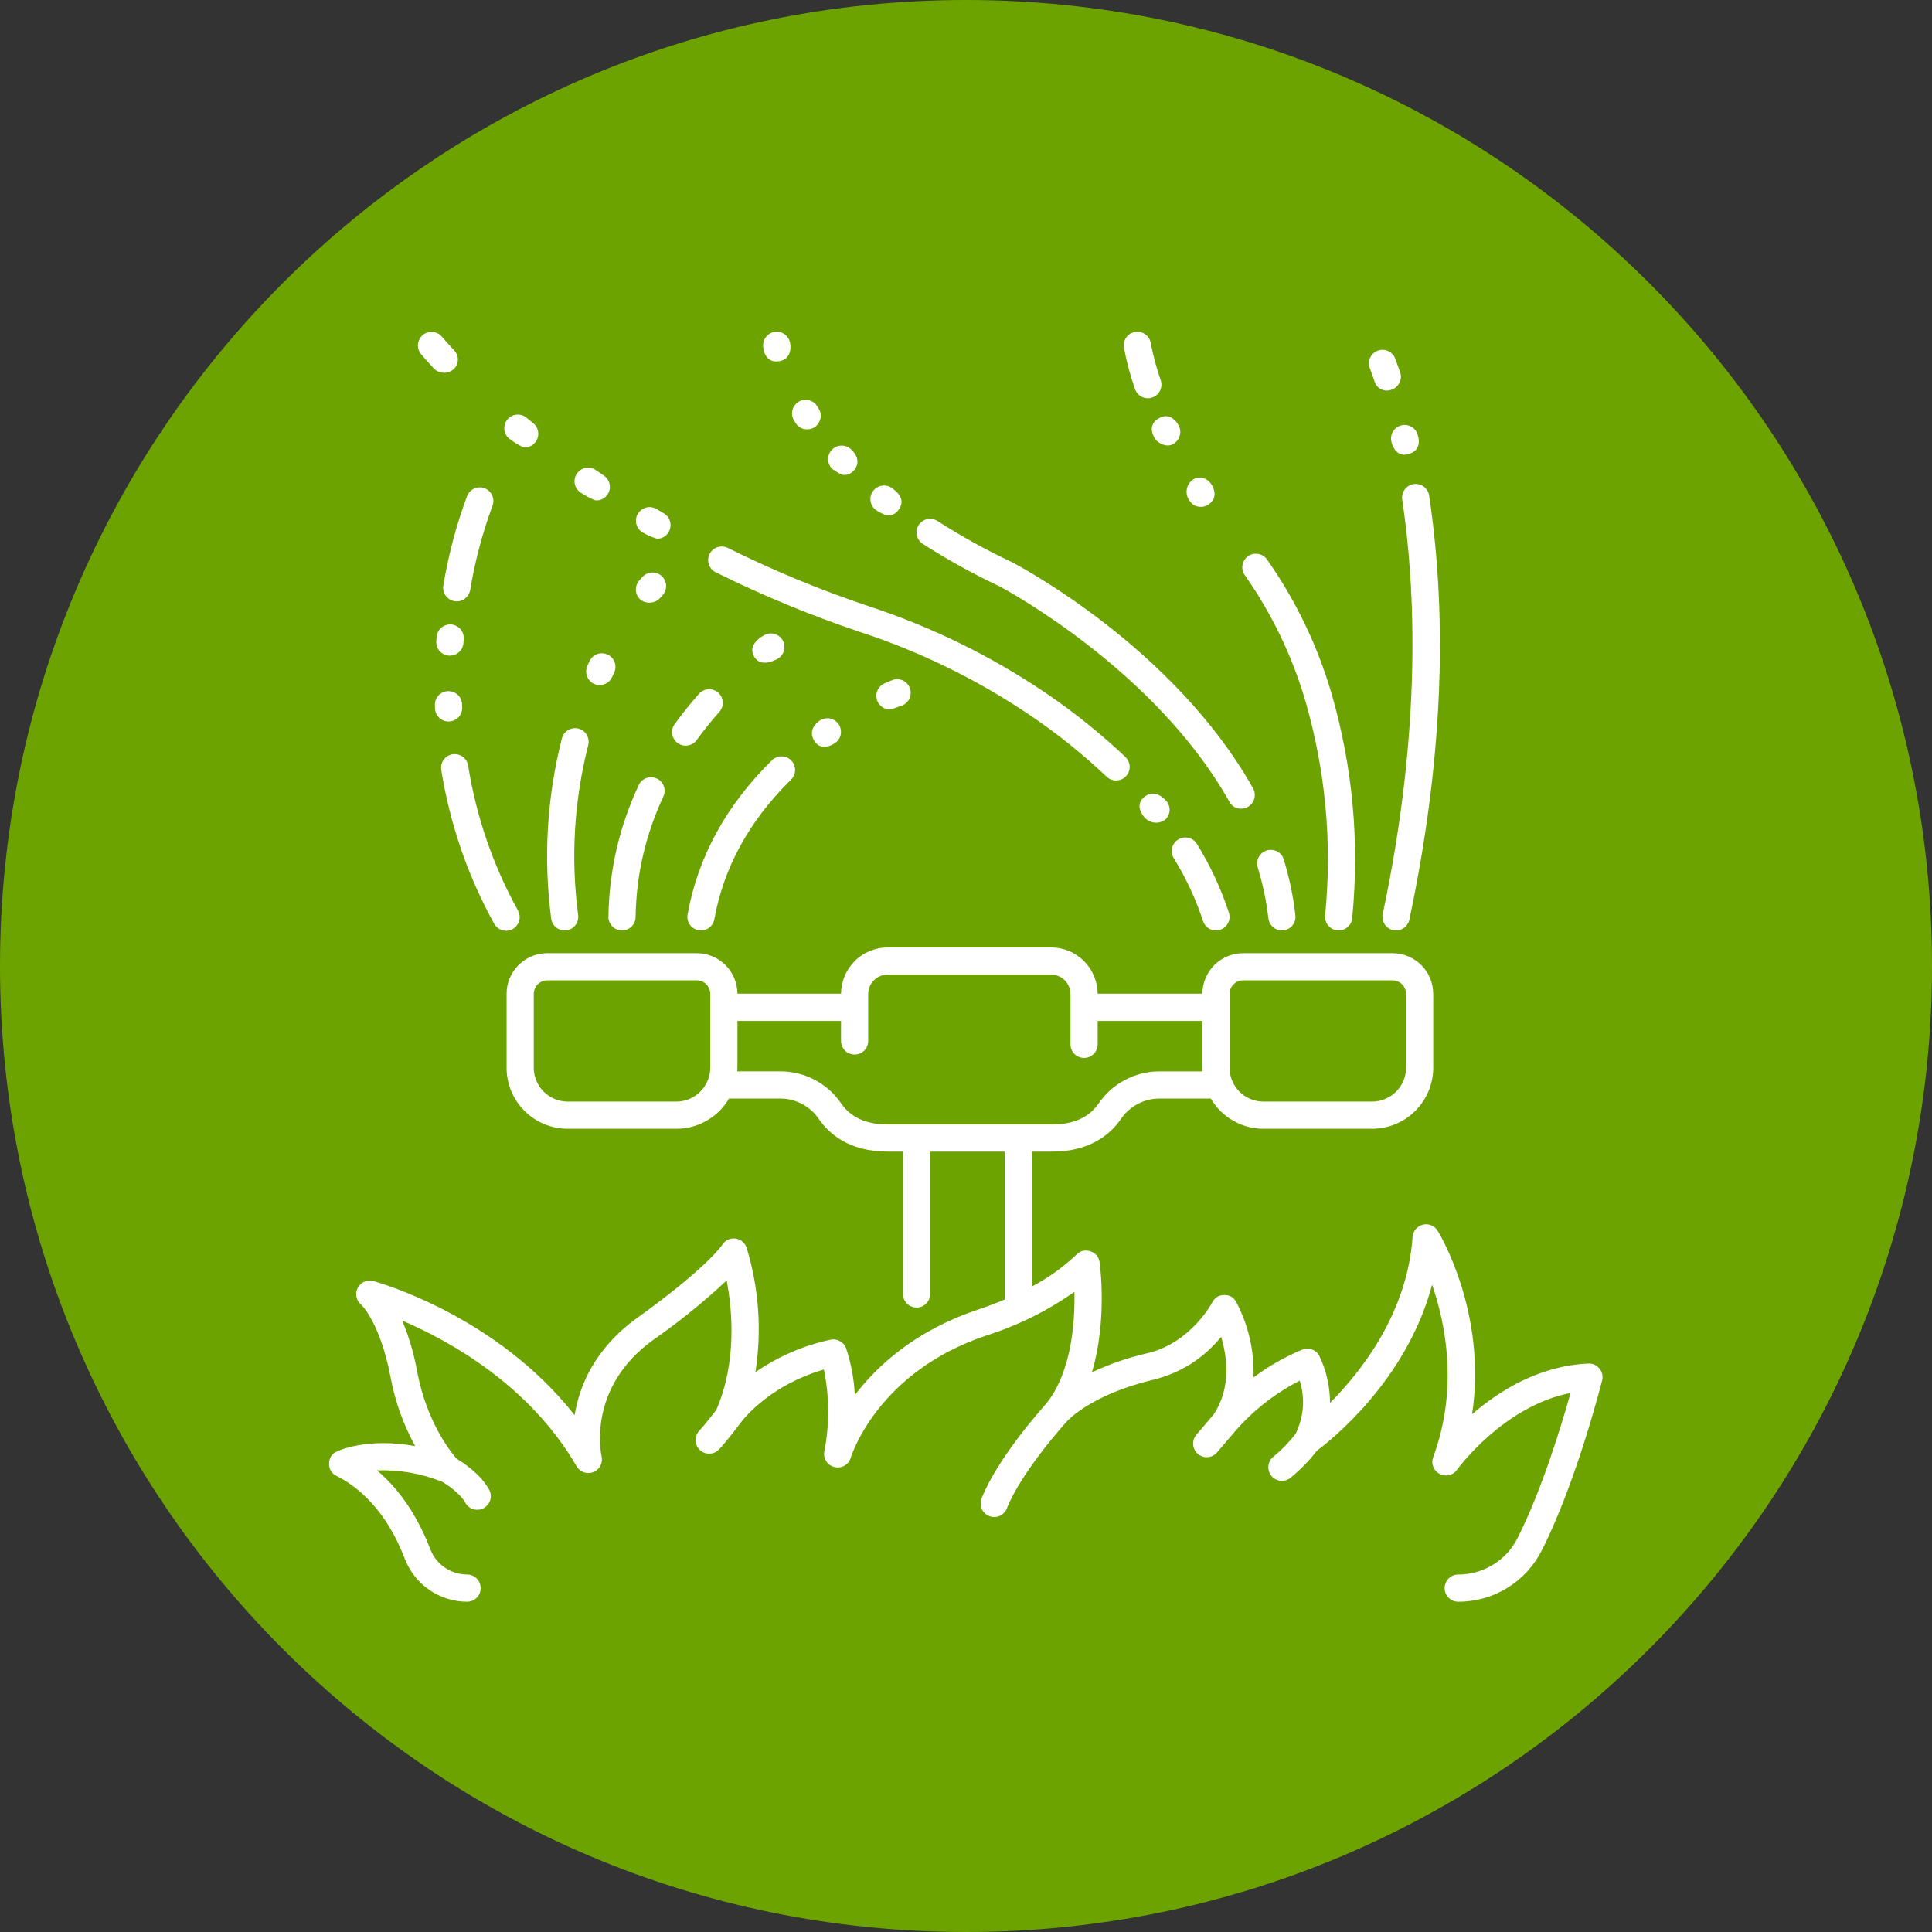 <?xml version="1.0" encoding="UTF-8"?> <svg xmlns="http://www.w3.org/2000/svg" xmlns:xlink="http://www.w3.org/1999/xlink" width="200" zoomAndPan="magnify" viewBox="0 0 150 150" height="200" preserveAspectRatio="xMidYMid meet" version="1.0"><rect x="0" y="0" width="150" height="150" fill="#333333" stroke="none"/><defs><clipPath id="cd13b81117"><path d="M 75 0 C 33.578 0 0 33.578 0 75 C 0 116.422 33.578 150 75 150 C 116.422 150 150 116.422 150 75 C 150 33.578 116.422 0 75 0 Z M 75 0 " clip-rule="nonzero"></path></clipPath><clipPath id="52b9fbc519"><path d="M 0 0 L 150 0 L 150 150 L 0 150 Z M 0 0 " clip-rule="nonzero"></path></clipPath><clipPath id="3510996eec"><path d="M 75 0 C 33.578 0 0 33.578 0 75 C 0 116.422 33.578 150 75 150 C 116.422 150 150 116.422 150 75 C 150 33.578 116.422 0 75 0 Z M 75 0 " clip-rule="nonzero"></path></clipPath><clipPath id="a7dfc409ba"><rect x="0" width="150" y="0" height="150"></rect></clipPath><clipPath id="8b3ddb4dfa"><path d="M 25.453 73 L 124.453 73 L 124.453 124.637 L 25.453 124.637 Z M 25.453 73 " clip-rule="nonzero"></path></clipPath><clipPath id="5a4b1d4ff1"><path d="M 32 25.637 L 36 25.637 L 36 29 L 32 29 Z M 32 25.637 " clip-rule="nonzero"></path></clipPath><clipPath id="c2b2c79110"><path d="M 59 25.637 L 62 25.637 L 62 29 L 59 29 Z M 59 25.637 " clip-rule="nonzero"></path></clipPath><clipPath id="c91d60411a"><path d="M 87 25.637 L 91 25.637 L 91 31 L 87 31 Z M 87 25.637 " clip-rule="nonzero"></path></clipPath></defs><g clip-path="url(#cd13b81117)"><g transform="matrix(1, 0, 0, 1, 0, -0)"><g clip-path="url(#a7dfc409ba)"><g clip-path="url(#52b9fbc519)"><g clip-path="url(#3510996eec)"><rect x="-33" width="216" fill="#6da300" height="216" y="-33" fill-opacity="1"></rect></g></g></g></g></g><g clip-path="url(#8b3ddb4dfa)"><path fill="#ffffff" d="M 123.316 105.867 C 119.496 106.031 116.379 107.992 114.293 109.801 C 115.469 101.996 111.809 95.859 111.625 95.562 C 111.504 95.367 111.34 95.223 111.129 95.137 C 110.914 95.047 110.699 95.031 110.473 95.086 C 110.25 95.141 110.066 95.254 109.918 95.43 C 109.77 95.605 109.688 95.809 109.672 96.039 C 109.262 101.926 105.723 106.453 103.262 108.918 C 103.258 107.645 102.984 106.43 102.434 105.277 C 102.309 105.035 102.117 104.867 101.863 104.773 C 101.605 104.684 101.352 104.688 101.102 104.789 C 99.75 105.352 98.492 106.07 97.32 106.945 C 97.387 104.875 96.941 102.922 95.98 101.086 C 95.777 100.715 95.465 100.535 95.043 100.547 C 94.621 100.555 94.312 100.746 94.121 101.117 C 94.105 101.148 92.457 104.277 89.078 105.066 C 87.59 105.406 86.156 105.898 84.773 106.551 C 85.98 102.543 85.406 98.246 85.375 98.008 C 85.312 97.578 85.078 97.297 84.672 97.156 C 84.262 97.016 83.906 97.094 83.594 97.395 C 82.551 98.379 81.395 99.211 80.125 99.883 L 80.125 89.41 L 81.609 89.41 C 81.625 89.41 81.641 89.406 81.652 89.406 C 81.668 89.406 81.68 89.41 81.695 89.41 C 84.656 89.41 86.223 88.043 87.016 86.895 C 87.348 86.402 87.773 86.016 88.297 85.73 C 88.816 85.449 89.375 85.301 89.969 85.293 L 94.008 85.293 C 94.434 86.016 95.012 86.59 95.738 87.008 C 96.469 87.426 97.254 87.637 98.094 87.637 L 106.535 87.637 C 106.848 87.637 107.156 87.605 107.461 87.543 C 107.766 87.484 108.062 87.395 108.348 87.273 C 108.637 87.156 108.91 87.008 109.168 86.836 C 109.426 86.664 109.664 86.465 109.887 86.246 C 110.105 86.027 110.301 85.789 110.477 85.527 C 110.648 85.27 110.793 84.996 110.914 84.711 C 111.031 84.422 111.121 84.125 111.184 83.82 C 111.246 83.516 111.273 83.207 111.277 82.898 L 111.277 77.168 C 111.273 76.75 111.195 76.344 111.035 75.957 C 110.875 75.57 110.645 75.227 110.348 74.93 C 110.051 74.633 109.707 74.406 109.32 74.242 C 108.934 74.082 108.531 74.004 108.109 74.004 L 96.52 74.004 C 96.098 74.004 95.695 74.082 95.312 74.242 C 94.926 74.402 94.582 74.629 94.285 74.922 C 93.988 75.219 93.762 75.559 93.598 75.945 C 93.438 76.328 93.355 76.73 93.352 77.148 L 85.223 77.148 C 85.219 76.672 85.121 76.215 84.938 75.773 C 84.754 75.336 84.492 74.949 84.152 74.613 C 83.816 74.273 83.426 74.016 82.984 73.832 C 82.543 73.652 82.086 73.559 81.609 73.559 L 68.91 73.559 C 68.434 73.559 67.977 73.652 67.535 73.832 C 67.094 74.016 66.703 74.273 66.367 74.613 C 66.027 74.949 65.766 75.336 65.582 75.773 C 65.395 76.215 65.301 76.672 65.297 77.148 L 57.254 77.148 C 57.25 76.73 57.168 76.328 57.008 75.945 C 56.844 75.559 56.617 75.219 56.32 74.922 C 56.023 74.629 55.684 74.402 55.297 74.242 C 54.91 74.082 54.508 74.004 54.09 74.004 L 42.496 74.004 C 42.078 74.004 41.672 74.082 41.285 74.242 C 40.898 74.406 40.555 74.633 40.258 74.93 C 39.961 75.227 39.734 75.57 39.57 75.957 C 39.41 76.344 39.332 76.75 39.332 77.168 L 39.332 82.898 C 39.332 83.207 39.359 83.516 39.422 83.82 C 39.484 84.125 39.574 84.422 39.691 84.711 C 39.812 84.996 39.957 85.27 40.129 85.531 C 40.305 85.789 40.5 86.027 40.719 86.246 C 40.941 86.469 41.18 86.664 41.438 86.836 C 41.695 87.012 41.969 87.156 42.258 87.273 C 42.543 87.395 42.84 87.484 43.145 87.547 C 43.453 87.605 43.758 87.637 44.07 87.637 L 52.512 87.637 C 53.355 87.637 54.137 87.426 54.867 87.008 C 55.598 86.59 56.172 86.02 56.598 85.293 L 60.637 85.293 C 61.23 85.301 61.789 85.449 62.309 85.734 C 62.832 86.016 63.258 86.406 63.59 86.898 C 64.383 88.043 65.949 89.41 68.91 89.41 L 70.109 89.41 L 70.109 100.465 C 70.109 100.605 70.133 100.738 70.188 100.867 C 70.242 100.996 70.316 101.113 70.418 101.211 C 70.516 101.309 70.629 101.387 70.758 101.438 C 70.887 101.492 71.023 101.52 71.164 101.52 C 71.305 101.52 71.438 101.492 71.566 101.438 C 71.695 101.387 71.809 101.309 71.91 101.211 C 72.008 101.113 72.086 100.996 72.137 100.867 C 72.191 100.738 72.219 100.605 72.219 100.465 L 72.219 89.41 L 78.016 89.41 L 78.016 100.891 C 77.344 101.176 76.637 101.441 75.895 101.691 C 71.094 103.301 68.133 106.004 66.367 108.316 C 66.309 107.066 66.082 105.852 65.684 104.668 C 65.59 104.422 65.426 104.238 65.195 104.117 C 64.965 103.992 64.723 103.957 64.469 104.016 C 62.363 104.473 60.426 105.312 58.652 106.535 C 59.152 103.266 58.926 100.047 57.969 96.879 C 57.902 96.684 57.793 96.52 57.633 96.391 C 57.473 96.258 57.289 96.184 57.086 96.16 C 56.879 96.137 56.688 96.168 56.504 96.258 C 56.32 96.352 56.176 96.484 56.07 96.66 C 56.059 96.676 54.906 98.418 49.48 102.316 C 46.16 104.703 44.98 107.613 44.613 109.875 C 38.539 102.141 29.426 99.582 28.996 99.465 C 28.758 99.398 28.523 99.414 28.293 99.512 C 28.066 99.609 27.891 99.77 27.773 99.988 C 27.66 100.207 27.625 100.438 27.672 100.68 C 27.719 100.922 27.84 101.121 28.027 101.281 C 28.043 101.293 29.512 102.66 30.324 106.926 C 30.676 108.809 31.309 110.59 32.23 112.273 C 28.5 111.59 26.258 112.641 26.145 112.695 C 25.75 112.887 25.555 113.199 25.551 113.637 C 25.547 114.074 25.738 114.391 26.129 114.59 C 29.043 116.059 30.621 118.902 31.43 121.027 C 31.621 121.516 31.875 121.965 32.199 122.375 C 32.523 122.789 32.902 123.141 33.332 123.438 C 33.766 123.734 34.23 123.961 34.73 124.117 C 35.23 124.277 35.742 124.355 36.266 124.355 C 36.406 124.355 36.539 124.328 36.672 124.277 C 36.801 124.223 36.914 124.145 37.012 124.047 C 37.109 123.949 37.188 123.836 37.242 123.707 C 37.293 123.574 37.32 123.441 37.32 123.301 C 37.32 123.16 37.293 123.027 37.242 122.898 C 37.188 122.77 37.109 122.652 37.012 122.555 C 36.914 122.457 36.801 122.379 36.672 122.328 C 36.539 122.273 36.406 122.246 36.266 122.246 C 35.633 122.242 35.055 122.062 34.531 121.703 C 34.008 121.34 33.633 120.867 33.406 120.273 C 32.68 118.375 31.414 115.973 29.27 114.156 C 31.016 114.102 32.703 114.398 34.324 115.039 C 34.75 115.289 35.746 115.965 36.121 116.66 C 36.188 116.785 36.273 116.891 36.383 116.98 C 36.492 117.07 36.613 117.133 36.746 117.172 C 36.879 117.215 37.016 117.227 37.156 117.211 C 37.297 117.199 37.426 117.16 37.551 117.094 C 37.672 117.027 37.777 116.938 37.867 116.828 C 37.957 116.723 38.02 116.598 38.062 116.465 C 38.102 116.332 38.113 116.195 38.098 116.055 C 38.086 115.914 38.047 115.785 37.977 115.66 C 37.324 114.445 35.938 113.543 35.445 113.25 C 35.035 112.781 33.145 110.457 32.398 106.531 C 32.152 105.156 31.766 103.824 31.23 102.531 C 34.836 104.074 41.086 107.504 44.766 113.84 C 44.898 114.066 45.086 114.223 45.332 114.309 C 45.578 114.395 45.824 114.387 46.066 114.293 C 46.309 114.195 46.492 114.035 46.613 113.801 C 46.734 113.57 46.766 113.328 46.707 113.074 C 46.66 112.859 45.574 107.727 50.715 104.031 C 52.727 102.629 54.629 101.09 56.418 99.414 C 56.855 101.707 57.227 105.746 55.613 109.465 C 55.391 109.758 54.754 110.582 54.285 111.09 C 54.191 111.195 54.117 111.312 54.07 111.441 C 54.023 111.574 54 111.711 54.008 111.848 C 54.012 111.988 54.043 112.121 54.102 112.25 C 54.16 112.375 54.242 112.488 54.344 112.582 C 54.445 112.676 54.562 112.75 54.695 112.797 C 54.828 112.844 54.961 112.867 55.102 112.859 C 55.242 112.855 55.375 112.824 55.504 112.766 C 55.629 112.707 55.738 112.625 55.836 112.523 C 56.48 111.824 57.344 110.68 57.379 110.629 C 57.387 110.621 57.391 110.613 57.395 110.602 C 57.402 110.594 57.41 110.59 57.414 110.578 C 57.438 110.551 59.418 107.664 63.965 106.328 C 64.402 108.445 64.414 110.566 64 112.688 C 63.949 112.961 64 113.219 64.152 113.453 C 64.305 113.688 64.516 113.836 64.789 113.902 C 65.062 113.969 65.32 113.934 65.562 113.797 C 65.805 113.656 65.969 113.453 66.047 113.188 C 66.133 112.914 68.203 106.496 76.566 103.695 C 79.027 102.914 81.309 101.781 83.418 100.297 C 83.469 102.637 83.207 106.508 81.23 108.98 C 80.84 109.414 77.449 113.203 76.207 116.34 C 76.156 116.469 76.133 116.605 76.137 116.746 C 76.137 116.883 76.168 117.02 76.223 117.148 C 76.277 117.277 76.355 117.387 76.457 117.484 C 76.559 117.582 76.672 117.656 76.801 117.707 C 76.934 117.762 77.066 117.785 77.207 117.781 C 77.348 117.781 77.48 117.75 77.609 117.695 C 77.738 117.641 77.852 117.562 77.949 117.461 C 78.047 117.359 78.121 117.246 78.172 117.113 C 79.316 114.219 82.789 110.406 82.824 110.371 C 82.828 110.363 82.828 110.359 82.832 110.355 C 82.836 110.352 82.84 110.348 82.844 110.348 C 82.859 110.324 84.723 108.258 89.562 107.121 C 91.676 106.59 93.426 105.48 94.809 103.793 C 95.281 105.367 95.605 107.777 94.211 109.84 L 92.887 111.395 C 92.793 111.504 92.727 111.621 92.684 111.754 C 92.641 111.887 92.625 112.023 92.637 112.164 C 92.648 112.305 92.688 112.438 92.75 112.562 C 92.812 112.684 92.898 112.793 93.004 112.883 C 93.113 112.973 93.23 113.043 93.363 113.086 C 93.496 113.129 93.633 113.145 93.773 113.133 C 93.914 113.121 94.047 113.082 94.168 113.02 C 94.293 112.957 94.402 112.871 94.492 112.766 L 95.863 111.16 L 95.859 111.156 C 95.867 111.148 95.875 111.141 95.883 111.133 C 97.309 109.496 98.984 108.184 100.914 107.195 C 101.34 108.609 101.23 109.98 100.598 111.312 C 100.094 111.969 99.52 112.559 98.883 113.082 C 98.77 113.168 98.68 113.273 98.613 113.395 C 98.543 113.516 98.5 113.645 98.48 113.785 C 98.465 113.922 98.473 114.059 98.512 114.195 C 98.547 114.328 98.609 114.453 98.691 114.562 C 98.777 114.672 98.883 114.766 99.004 114.832 C 99.125 114.902 99.254 114.945 99.395 114.965 C 99.531 114.98 99.668 114.973 99.805 114.938 C 99.938 114.898 100.062 114.84 100.172 114.754 C 100.949 114.125 101.641 113.418 102.246 112.629 C 103.262 111.879 109.211 107.207 111.188 99.746 C 112.246 102.809 113.234 107.797 111.273 113.137 C 111.18 113.387 111.184 113.633 111.277 113.879 C 111.371 114.125 111.535 114.309 111.77 114.434 C 112.004 114.555 112.25 114.586 112.508 114.527 C 112.762 114.465 112.969 114.328 113.121 114.113 C 113.16 114.059 116.715 109.168 121.938 108.148 C 121.242 110.629 119.703 115.699 117.828 119.402 C 117.613 119.828 117.348 120.219 117.023 120.574 C 116.699 120.926 116.336 121.227 115.926 121.48 C 115.52 121.73 115.086 121.922 114.625 122.051 C 114.164 122.184 113.695 122.246 113.215 122.246 C 113.074 122.246 112.941 122.273 112.812 122.328 C 112.684 122.379 112.57 122.457 112.469 122.555 C 112.371 122.652 112.293 122.77 112.242 122.898 C 112.188 123.027 112.16 123.16 112.16 123.301 C 112.16 123.441 112.188 123.574 112.242 123.707 C 112.293 123.836 112.371 123.949 112.469 124.047 C 112.57 124.145 112.684 124.223 112.812 124.277 C 112.941 124.328 113.074 124.355 113.215 124.355 C 113.891 124.359 114.551 124.266 115.199 124.086 C 115.848 123.902 116.461 123.633 117.031 123.281 C 117.605 122.926 118.121 122.5 118.578 122.004 C 119.031 121.508 119.41 120.957 119.711 120.355 C 122.379 115.086 124.305 107.496 124.387 107.18 C 124.426 107.016 124.43 106.855 124.395 106.691 C 124.355 106.527 124.285 106.383 124.18 106.254 C 124.074 106.125 123.945 106.027 123.793 105.957 C 123.645 105.891 123.484 105.859 123.316 105.867 Z M 95.465 77.168 C 95.465 77.027 95.488 76.895 95.543 76.766 C 95.598 76.637 95.672 76.52 95.773 76.422 C 95.871 76.324 95.984 76.246 96.113 76.191 C 96.242 76.141 96.379 76.113 96.52 76.113 L 108.109 76.113 C 108.25 76.113 108.387 76.141 108.516 76.191 C 108.645 76.246 108.758 76.324 108.859 76.422 C 108.957 76.52 109.031 76.637 109.086 76.766 C 109.141 76.895 109.168 77.027 109.168 77.168 L 109.168 82.898 C 109.168 83.246 109.098 83.582 108.965 83.902 C 108.832 84.227 108.641 84.508 108.395 84.754 C 108.148 85.004 107.863 85.191 107.543 85.324 C 107.223 85.461 106.887 85.527 106.535 85.527 L 98.094 85.527 C 97.746 85.527 97.41 85.461 97.09 85.328 C 96.766 85.191 96.48 85.004 96.234 84.758 C 95.988 84.512 95.797 84.227 95.664 83.902 C 95.531 83.582 95.465 83.246 95.465 82.898 Z M 55.145 82.898 C 55.145 83.246 55.078 83.582 54.941 83.902 C 54.809 84.227 54.617 84.508 54.371 84.754 C 54.125 85.004 53.844 85.191 53.52 85.324 C 53.199 85.461 52.863 85.527 52.516 85.527 L 44.07 85.527 C 43.723 85.527 43.387 85.461 43.066 85.324 C 42.742 85.191 42.461 85.004 42.211 84.754 C 41.965 84.508 41.777 84.227 41.641 83.902 C 41.508 83.582 41.441 83.246 41.441 82.898 L 41.441 77.168 C 41.441 77.027 41.469 76.895 41.523 76.766 C 41.574 76.637 41.652 76.52 41.75 76.422 C 41.848 76.324 41.965 76.246 42.094 76.191 C 42.223 76.141 42.355 76.113 42.496 76.113 L 54.09 76.113 C 54.227 76.113 54.363 76.141 54.492 76.191 C 54.621 76.246 54.734 76.324 54.836 76.422 C 54.934 76.52 55.008 76.637 55.062 76.766 C 55.117 76.895 55.145 77.027 55.145 77.168 Z M 68.91 87.301 C 67.27 87.301 66.062 86.758 65.324 85.695 C 64.797 84.918 64.121 84.305 63.293 83.859 C 62.465 83.418 61.578 83.191 60.641 83.18 L 57.238 83.18 C 57.246 83.086 57.254 82.992 57.254 82.895 L 57.254 79.262 L 65.297 79.262 L 65.297 80.82 C 65.297 80.961 65.324 81.094 65.379 81.223 C 65.43 81.352 65.508 81.465 65.605 81.566 C 65.707 81.664 65.82 81.742 65.949 81.793 C 66.078 81.848 66.211 81.875 66.352 81.875 C 66.492 81.875 66.625 81.848 66.758 81.793 C 66.887 81.742 67 81.664 67.098 81.566 C 67.199 81.465 67.273 81.352 67.328 81.223 C 67.383 81.094 67.406 80.961 67.406 80.82 L 67.406 77.172 C 67.406 76.973 67.445 76.781 67.523 76.598 C 67.598 76.414 67.707 76.25 67.848 76.109 C 67.988 75.969 68.152 75.863 68.336 75.785 C 68.52 75.707 68.711 75.672 68.91 75.672 L 81.609 75.672 C 81.809 75.672 82 75.707 82.184 75.785 C 82.367 75.863 82.531 75.969 82.672 76.109 C 82.812 76.25 82.922 76.414 82.996 76.598 C 83.074 76.781 83.109 76.973 83.113 77.172 L 83.113 81.082 C 83.113 81.223 83.137 81.355 83.191 81.484 C 83.246 81.617 83.32 81.73 83.422 81.828 C 83.52 81.926 83.633 82.004 83.762 82.059 C 83.891 82.109 84.027 82.137 84.168 82.137 C 84.305 82.137 84.441 82.109 84.57 82.059 C 84.699 82.004 84.812 81.926 84.914 81.828 C 85.012 81.73 85.09 81.617 85.141 81.484 C 85.195 81.355 85.223 81.223 85.223 81.082 L 85.223 79.262 L 93.352 79.262 L 93.352 82.898 C 93.352 82.992 93.359 83.086 93.367 83.184 L 89.969 83.184 C 89.027 83.191 88.145 83.418 87.316 83.863 C 86.488 84.309 85.809 84.918 85.281 85.695 C 84.543 86.762 83.336 87.301 81.695 87.301 C 81.68 87.301 81.664 87.305 81.652 87.305 C 81.641 87.305 81.621 87.301 81.609 87.301 Z M 68.91 87.301 " fill-opacity="1" fill-rule="nonzero"></path></g><path fill="#ffffff" d="M 92.922 65.512 C 92.848 65.395 92.754 65.297 92.641 65.215 C 92.527 65.137 92.402 65.082 92.27 65.051 C 92.133 65.016 91.996 65.012 91.859 65.035 C 91.723 65.059 91.594 65.105 91.477 65.176 C 91.359 65.25 91.258 65.344 91.176 65.453 C 91.094 65.566 91.039 65.691 91.004 65.824 C 90.973 65.961 90.965 66.094 90.984 66.234 C 91.004 66.371 91.051 66.5 91.121 66.617 C 92.078 68.156 92.836 69.789 93.402 71.508 C 93.445 71.641 93.512 71.762 93.605 71.867 C 93.695 71.977 93.805 72.059 93.926 72.125 C 94.051 72.188 94.184 72.227 94.324 72.238 C 94.465 72.246 94.598 72.23 94.734 72.188 C 94.867 72.145 94.984 72.078 95.094 71.988 C 95.199 71.898 95.285 71.789 95.348 71.664 C 95.41 71.539 95.449 71.406 95.461 71.27 C 95.473 71.129 95.453 70.992 95.41 70.859 C 94.793 68.977 93.965 67.195 92.922 65.512 Z M 92.922 65.512 " fill-opacity="1" fill-rule="nonzero"></path><path fill="#ffffff" d="M 88.891 61.836 C 87.93 62.562 88.922 63.535 88.922 63.535 C 89.125 63.727 89.363 63.84 89.641 63.867 C 89.918 63.895 90.172 63.836 90.41 63.684 C 90.52 63.598 90.609 63.492 90.68 63.371 C 90.746 63.246 90.789 63.117 90.805 62.977 C 90.816 62.836 90.805 62.695 90.762 62.562 C 90.719 62.43 90.652 62.309 90.559 62.199 C 90.559 62.199 89.758 61.18 88.891 61.836 Z M 88.891 61.836 " fill-opacity="1" fill-rule="nonzero"></path><path fill="#ffffff" d="M 85.922 60.305 C 86.023 60.402 86.141 60.477 86.27 60.527 C 86.402 60.578 86.535 60.602 86.676 60.598 C 86.816 60.594 86.949 60.562 87.078 60.508 C 87.207 60.449 87.32 60.371 87.414 60.27 C 87.512 60.168 87.586 60.055 87.637 59.922 C 87.688 59.793 87.711 59.656 87.707 59.516 C 87.703 59.379 87.672 59.242 87.617 59.117 C 87.562 58.988 87.48 58.875 87.383 58.777 C 85.469 56.969 83.426 55.324 81.25 53.844 C 76.957 50.938 72.352 48.676 67.426 47.059 C 63.68 45.805 60.043 44.297 56.504 42.539 C 56.379 42.477 56.246 42.441 56.109 42.434 C 55.969 42.422 55.832 42.441 55.699 42.484 C 55.566 42.527 55.449 42.598 55.344 42.688 C 55.238 42.781 55.152 42.891 55.09 43.016 C 55.027 43.141 54.992 43.273 54.984 43.41 C 54.973 43.551 54.992 43.688 55.035 43.82 C 55.078 43.953 55.148 44.07 55.238 44.176 C 55.332 44.281 55.441 44.367 55.566 44.43 C 59.188 46.23 62.918 47.773 66.754 49.059 C 71.492 50.613 75.926 52.789 80.055 55.586 C 82.137 57 84.094 58.574 85.922 60.305 Z M 85.922 60.305 " fill-opacity="1" fill-rule="nonzero"></path><path fill="#ffffff" d="M 51.918 41.301 C 51.988 41.18 52.031 41.051 52.051 40.91 C 52.07 40.773 52.062 40.637 52.027 40.5 C 51.992 40.363 51.93 40.242 51.848 40.129 C 51.762 40.02 51.66 39.926 51.539 39.855 C 51.348 39.746 51.16 39.633 50.973 39.52 C 50.852 39.449 50.723 39.402 50.582 39.383 C 50.445 39.363 50.309 39.371 50.172 39.406 C 50.035 39.441 49.914 39.5 49.801 39.582 C 49.688 39.664 49.598 39.77 49.523 39.887 C 49.453 40.008 49.406 40.137 49.387 40.277 C 49.367 40.414 49.375 40.551 49.406 40.688 C 49.441 40.824 49.5 40.945 49.586 41.059 C 49.668 41.172 49.77 41.262 49.891 41.336 C 50.242 41.543 50.613 41.707 51.004 41.824 C 51.41 41.824 51.715 41.648 51.918 41.301 Z M 51.918 41.301 " fill-opacity="1" fill-rule="nonzero"></path><path fill="#ffffff" d="M 45.074 38.242 C 45.281 38.387 46.09 38.855 46.293 38.855 C 46.527 38.855 46.734 38.789 46.922 38.648 C 47.109 38.512 47.238 38.332 47.305 38.109 C 47.371 37.891 47.367 37.668 47.289 37.449 C 47.215 37.23 47.078 37.059 46.887 36.926 C 46.68 36.785 46.473 36.645 46.273 36.508 C 46.156 36.426 46.031 36.367 45.895 36.336 C 45.754 36.305 45.617 36.305 45.477 36.328 C 45.34 36.352 45.211 36.402 45.09 36.477 C 44.973 36.555 44.871 36.652 44.793 36.766 C 44.711 36.883 44.656 37.012 44.629 37.148 C 44.598 37.285 44.598 37.426 44.625 37.562 C 44.648 37.703 44.703 37.832 44.781 37.949 C 44.859 38.066 44.957 38.164 45.074 38.242 Z M 45.074 38.242 " fill-opacity="1" fill-rule="nonzero"></path><path fill="#ffffff" d="M 41.555 34.344 C 41.645 34.234 41.707 34.113 41.746 33.98 C 41.789 33.844 41.801 33.707 41.785 33.57 C 41.773 33.43 41.73 33.301 41.664 33.176 C 41.598 33.051 41.512 32.945 41.402 32.859 C 41.227 32.715 41.051 32.57 40.879 32.43 C 40.773 32.34 40.652 32.277 40.516 32.234 C 40.383 32.195 40.246 32.18 40.109 32.191 C 39.969 32.207 39.836 32.246 39.715 32.312 C 39.59 32.379 39.484 32.465 39.395 32.57 C 39.305 32.68 39.238 32.801 39.199 32.934 C 39.156 33.07 39.145 33.203 39.156 33.344 C 39.168 33.484 39.211 33.617 39.273 33.738 C 39.34 33.863 39.426 33.969 39.535 34.059 C 39.711 34.203 40.5 34.734 40.734 34.734 C 41.07 34.734 41.344 34.605 41.555 34.344 Z M 41.555 34.344 " fill-opacity="1" fill-rule="nonzero"></path><g clip-path="url(#5a4b1d4ff1)"><path fill="#ffffff" d="M 34.312 26.145 C 34.223 26.039 34.117 25.953 33.992 25.887 C 33.871 25.824 33.738 25.785 33.602 25.77 C 33.461 25.758 33.328 25.773 33.195 25.812 C 33.062 25.852 32.941 25.918 32.832 26.008 C 32.727 26.094 32.641 26.199 32.574 26.324 C 32.508 26.445 32.469 26.574 32.453 26.715 C 32.441 26.852 32.453 26.988 32.492 27.121 C 32.531 27.254 32.594 27.375 32.684 27.484 C 32.695 27.5 33.039 27.918 33.711 28.633 C 33.918 28.828 34.164 28.93 34.445 28.941 C 34.73 28.949 34.98 28.863 35.203 28.684 C 35.309 28.59 35.391 28.48 35.449 28.352 C 35.512 28.227 35.543 28.09 35.547 27.949 C 35.555 27.809 35.531 27.672 35.477 27.539 C 35.426 27.41 35.352 27.293 35.25 27.191 C 34.637 26.535 34.32 26.152 34.312 26.145 Z M 34.312 26.145 " fill-opacity="1" fill-rule="nonzero"></path></g><path fill="#ffffff" d="M 98.352 66.027 C 98.219 66.07 98.098 66.133 97.988 66.223 C 97.883 66.312 97.793 66.418 97.727 66.543 C 97.664 66.664 97.621 66.797 97.609 66.938 C 97.594 67.074 97.609 67.211 97.648 67.348 C 98.047 68.641 98.324 69.957 98.477 71.305 C 98.508 71.57 98.625 71.793 98.824 71.969 C 99.023 72.148 99.258 72.238 99.523 72.238 C 99.566 72.238 99.605 72.234 99.645 72.23 C 99.785 72.215 99.914 72.172 100.039 72.105 C 100.16 72.039 100.266 71.949 100.352 71.84 C 100.438 71.73 100.5 71.609 100.539 71.473 C 100.578 71.34 100.59 71.203 100.574 71.062 C 100.406 69.59 100.105 68.145 99.668 66.727 C 99.629 66.594 99.562 66.473 99.477 66.367 C 99.387 66.258 99.281 66.172 99.156 66.105 C 99.031 66.039 98.902 66 98.762 65.988 C 98.621 65.973 98.484 65.988 98.352 66.027 Z M 98.352 66.027 " fill-opacity="1" fill-rule="nonzero"></path><path fill="#ffffff" d="M 96.367 62.785 C 96.461 62.785 96.551 62.77 96.641 62.746 C 96.727 62.723 96.812 62.688 96.891 62.645 C 96.973 62.598 97.043 62.543 97.109 62.477 C 97.176 62.414 97.23 62.34 97.277 62.262 C 97.324 62.18 97.359 62.098 97.383 62.008 C 97.41 61.922 97.422 61.828 97.422 61.738 C 97.422 61.645 97.414 61.555 97.391 61.465 C 97.367 61.375 97.332 61.293 97.289 61.211 C 91.168 50.297 79.117 43.934 78.605 43.668 C 78.598 43.66 78.586 43.656 78.574 43.652 C 76.574 42.707 74.645 41.641 72.785 40.449 C 72.668 40.375 72.543 40.324 72.402 40.297 C 72.266 40.273 72.129 40.273 71.992 40.305 C 71.855 40.332 71.73 40.387 71.613 40.469 C 71.5 40.547 71.402 40.645 71.328 40.762 C 71.25 40.879 71.199 41.008 71.176 41.145 C 71.148 41.285 71.152 41.422 71.18 41.559 C 71.211 41.695 71.266 41.82 71.344 41.938 C 71.426 42.051 71.523 42.148 71.641 42.223 C 73.57 43.461 75.574 44.566 77.648 45.547 C 78.133 45.805 89.734 52.059 95.445 62.242 C 95.648 62.605 95.957 62.785 96.367 62.785 Z M 96.367 62.785 " fill-opacity="1" fill-rule="nonzero"></path><path fill="#ffffff" d="M 68.91 40.023 C 69.25 40.027 69.527 39.895 69.734 39.625 C 70.328 38.855 69.789 38.293 69.297 37.926 C 69.07 37.746 68.812 37.672 68.523 37.703 C 68.238 37.734 68 37.859 67.812 38.082 C 67.727 38.191 67.66 38.312 67.621 38.445 C 67.582 38.578 67.57 38.715 67.582 38.855 C 67.598 38.996 67.637 39.125 67.703 39.25 C 67.773 39.371 67.859 39.477 67.969 39.566 C 68.254 39.777 68.566 39.93 68.91 40.023 Z M 68.91 40.023 " fill-opacity="1" fill-rule="nonzero"></path><path fill="#ffffff" d="M 65.512 36.875 C 65.801 36.879 66.047 36.781 66.25 36.574 C 67.051 35.734 66.113 34.918 66.113 34.918 C 66.016 34.82 65.902 34.742 65.773 34.684 C 65.645 34.629 65.512 34.598 65.371 34.598 C 65.23 34.594 65.098 34.617 64.965 34.668 C 64.836 34.719 64.719 34.793 64.621 34.891 C 64.52 34.988 64.441 35.098 64.383 35.227 C 64.328 35.355 64.297 35.488 64.297 35.629 C 64.293 35.77 64.316 35.906 64.367 36.035 C 64.418 36.164 64.492 36.281 64.59 36.383 C 64.59 36.383 65.238 36.875 65.512 36.875 Z M 65.512 36.875 " fill-opacity="1" fill-rule="nonzero"></path><path fill="#ffffff" d="M 62.664 33.332 C 63.082 33.332 63.391 33.148 63.59 32.781 C 63.789 32.414 63.773 32.055 63.547 31.703 L 63.434 31.523 C 63.355 31.406 63.262 31.309 63.148 31.23 C 63.031 31.152 62.906 31.098 62.773 31.066 C 62.637 31.039 62.5 31.035 62.363 31.059 C 62.227 31.086 62.098 31.133 61.98 31.207 C 61.863 31.281 61.766 31.375 61.688 31.488 C 61.605 31.605 61.551 31.727 61.52 31.863 C 61.488 32 61.484 32.137 61.508 32.273 C 61.531 32.41 61.578 32.535 61.652 32.656 L 61.777 32.852 C 61.984 33.172 62.281 33.332 62.664 33.332 Z M 62.664 33.332 " fill-opacity="1" fill-rule="nonzero"></path><g clip-path="url(#c2b2c79110)"><path fill="#ffffff" d="M 60.527 28.039 C 61.57 27.848 61.352 26.695 61.352 26.684 C 61.332 26.543 61.289 26.414 61.223 26.293 C 61.152 26.168 61.062 26.066 60.953 25.98 C 60.844 25.895 60.719 25.832 60.586 25.793 C 60.449 25.758 60.312 25.746 60.176 25.762 C 60.035 25.781 59.906 25.824 59.785 25.891 C 59.66 25.961 59.559 26.051 59.473 26.16 C 59.387 26.27 59.324 26.395 59.285 26.527 C 59.25 26.664 59.238 26.801 59.254 26.938 C 59.254 26.938 59.316 28.262 60.527 28.039 Z M 60.527 28.039 " fill-opacity="1" fill-rule="nonzero"></path></g><path fill="#ffffff" d="M 103.836 72.234 C 103.867 72.238 103.902 72.238 103.938 72.238 C 104.207 72.238 104.445 72.148 104.645 71.965 C 104.848 71.781 104.961 71.555 104.984 71.285 C 105.562 65.367 105.027 59.551 103.379 53.84 C 102.281 50.102 100.613 46.633 98.375 43.441 C 98.293 43.328 98.195 43.23 98.078 43.156 C 97.961 43.082 97.832 43.031 97.695 43.008 C 97.559 42.98 97.418 42.984 97.281 43.012 C 97.145 43.043 97.02 43.098 96.906 43.176 C 96.789 43.258 96.695 43.355 96.621 43.473 C 96.543 43.59 96.492 43.719 96.469 43.855 C 96.445 43.992 96.445 44.133 96.477 44.27 C 96.504 44.406 96.559 44.531 96.641 44.645 C 98.746 47.648 100.316 50.906 101.352 54.426 C 102.926 59.883 103.434 65.434 102.883 71.086 C 102.871 71.223 102.887 71.359 102.926 71.492 C 102.969 71.629 103.031 71.75 103.121 71.855 C 103.211 71.965 103.316 72.051 103.441 72.117 C 103.566 72.184 103.695 72.223 103.836 72.234 Z M 103.836 72.234 " fill-opacity="1" fill-rule="nonzero"></path><path fill="#ffffff" d="M 93.242 39.352 C 93.453 39.352 93.645 39.297 93.816 39.18 C 94.754 38.555 94.035 37.582 94.035 37.582 C 93.719 37.094 93.016 36.891 92.574 37.273 C 92.453 37.367 92.355 37.477 92.281 37.609 C 92.203 37.738 92.156 37.879 92.137 38.027 C 92.113 38.18 92.125 38.328 92.164 38.473 C 92.199 38.621 92.266 38.754 92.359 38.875 C 92.566 39.195 92.859 39.352 93.242 39.352 Z M 93.242 39.352 " fill-opacity="1" fill-rule="nonzero"></path><path fill="#ffffff" d="M 89.633 33.988 C 89.812 34.375 90.551 34.766 91.035 34.5 C 91.293 34.371 91.473 34.172 91.57 33.898 C 91.668 33.629 91.66 33.359 91.547 33.098 C 91.547 33.098 91.016 31.961 90.074 32.422 C 88.945 32.969 89.633 33.988 89.633 33.988 Z M 89.633 33.988 " fill-opacity="1" fill-rule="nonzero"></path><g clip-path="url(#c91d60411a)"><path fill="#ffffff" d="M 89.344 26.645 C 89.32 26.504 89.273 26.379 89.199 26.258 C 89.125 26.141 89.031 26.039 88.918 25.957 C 88.805 25.875 88.68 25.816 88.543 25.785 C 88.406 25.754 88.27 25.75 88.129 25.77 C 87.992 25.793 87.863 25.844 87.746 25.914 C 87.625 25.988 87.527 26.082 87.445 26.195 C 87.363 26.309 87.305 26.434 87.273 26.57 C 87.242 26.707 87.234 26.844 87.258 26.984 C 87.469 28.082 87.754 29.16 88.121 30.215 C 88.168 30.344 88.238 30.461 88.328 30.566 C 88.422 30.668 88.527 30.75 88.652 30.812 C 88.777 30.871 88.91 30.906 89.047 30.918 C 89.188 30.926 89.32 30.91 89.453 30.863 C 89.582 30.82 89.699 30.754 89.805 30.664 C 89.91 30.574 89.996 30.465 90.059 30.344 C 90.121 30.219 90.156 30.09 90.168 29.953 C 90.18 29.812 90.164 29.68 90.125 29.547 C 89.793 28.598 89.535 27.629 89.344 26.645 Z M 89.344 26.645 " fill-opacity="1" fill-rule="nonzero"></path></g><path fill="#ffffff" d="M 108.172 72.215 C 108.309 72.246 108.445 72.246 108.582 72.223 C 108.719 72.195 108.848 72.145 108.965 72.07 C 109.082 71.992 109.18 71.898 109.258 71.781 C 109.34 71.664 109.395 71.539 109.422 71.402 C 111.938 59.551 112.453 48.48 110.961 38.492 C 110.941 38.352 110.895 38.219 110.824 38.098 C 110.754 37.977 110.66 37.871 110.547 37.785 C 110.434 37.703 110.309 37.641 110.172 37.605 C 110.035 37.57 109.898 37.566 109.758 37.586 C 109.617 37.605 109.488 37.652 109.367 37.727 C 109.246 37.801 109.141 37.895 109.059 38.008 C 108.977 38.125 108.918 38.25 108.887 38.387 C 108.852 38.523 108.848 38.664 108.871 38.805 C 109.875 45.5 110.426 56.512 107.355 70.965 C 107.328 71.102 107.324 71.238 107.352 71.375 C 107.375 71.516 107.426 71.641 107.504 71.758 C 107.578 71.875 107.676 71.977 107.793 72.055 C 107.906 72.133 108.031 72.188 108.172 72.215 Z M 108.172 72.215 " fill-opacity="1" fill-rule="nonzero"></path><path fill="#ffffff" d="M 108.023 34.277 C 108.023 34.277 108.262 35.543 109.328 35.266 C 110.508 34.953 110.082 33.809 110.082 33.809 C 110.051 33.672 109.996 33.551 109.914 33.434 C 109.832 33.32 109.734 33.227 109.617 33.152 C 109.496 33.082 109.371 33.031 109.23 33.008 C 109.094 32.984 108.957 32.988 108.82 33.02 C 108.684 33.051 108.562 33.105 108.445 33.188 C 108.332 33.27 108.238 33.367 108.164 33.484 C 108.09 33.602 108.039 33.73 108.016 33.867 C 107.992 34.004 107.996 34.141 108.027 34.277 Z M 108.023 34.277 " fill-opacity="1" fill-rule="nonzero"></path><path fill="#ffffff" d="M 108.324 27.84 C 108.277 27.711 108.203 27.594 108.105 27.492 C 108.012 27.391 107.898 27.309 107.773 27.254 C 107.645 27.195 107.512 27.164 107.371 27.16 C 107.23 27.156 107.094 27.18 106.965 27.227 C 106.832 27.277 106.719 27.352 106.613 27.445 C 106.512 27.543 106.434 27.652 106.375 27.781 C 106.316 27.91 106.289 28.043 106.281 28.184 C 106.277 28.324 106.301 28.457 106.352 28.59 C 106.461 28.879 106.582 29.211 106.711 29.59 C 106.75 29.73 106.816 29.852 106.906 29.965 C 106.996 30.074 107.105 30.16 107.234 30.223 C 107.363 30.285 107.496 30.32 107.641 30.324 C 107.785 30.328 107.922 30.305 108.055 30.25 C 108.324 30.152 108.527 29.973 108.652 29.711 C 108.781 29.453 108.801 29.184 108.711 28.91 C 108.57 28.504 108.441 28.148 108.324 27.84 Z M 108.324 27.84 " fill-opacity="1" fill-rule="nonzero"></path><path fill="#ffffff" d="M 54.234 72.223 C 54.371 72.246 54.508 72.246 54.645 72.215 C 54.781 72.188 54.91 72.133 55.023 72.051 C 55.141 71.973 55.234 71.871 55.309 71.754 C 55.387 71.637 55.434 71.508 55.461 71.371 C 56.184 67.348 58.188 63.703 61.414 60.535 C 61.512 60.438 61.59 60.324 61.648 60.195 C 61.703 60.062 61.73 59.93 61.73 59.789 C 61.734 59.648 61.707 59.516 61.656 59.383 C 61.602 59.254 61.527 59.137 61.43 59.039 C 61.332 58.938 61.219 58.859 61.09 58.805 C 60.957 58.75 60.824 58.723 60.684 58.723 C 60.543 58.723 60.41 58.746 60.277 58.801 C 60.148 58.852 60.035 58.93 59.934 59.027 C 56.391 62.508 54.184 66.535 53.383 71 C 53.359 71.137 53.359 71.273 53.391 71.41 C 53.422 71.547 53.477 71.672 53.555 71.789 C 53.637 71.902 53.734 71.996 53.852 72.074 C 53.969 72.148 54.098 72.199 54.234 72.223 Z M 54.234 72.223 " fill-opacity="1" fill-rule="nonzero"></path><path fill="#ffffff" d="M 63.613 55.973 C 63.613 55.973 62.625 56.598 63.23 57.539 C 63.805 58.434 64.832 57.691 64.832 57.691 C 64.949 57.613 65.047 57.512 65.125 57.395 C 65.199 57.277 65.25 57.148 65.277 57.008 C 65.301 56.867 65.297 56.73 65.266 56.59 C 65.238 56.453 65.18 56.328 65.098 56.211 C 65.016 56.094 64.914 56 64.797 55.926 C 64.676 55.852 64.547 55.801 64.406 55.777 C 64.266 55.758 64.129 55.762 63.988 55.797 C 63.852 55.828 63.727 55.887 63.613 55.969 Z M 63.613 55.973 " fill-opacity="1" fill-rule="nonzero"></path><path fill="#ffffff" d="M 69.285 52.801 C 69.285 52.801 69.062 52.887 68.664 53.062 C 68.438 53.164 68.266 53.328 68.152 53.551 C 68.039 53.77 68.012 54.004 68.062 54.246 C 68.113 54.492 68.238 54.691 68.43 54.848 C 68.625 55.004 68.848 55.082 69.094 55.082 C 69.418 55 69.734 54.895 70.043 54.77 C 70.172 54.719 70.289 54.645 70.387 54.547 C 70.488 54.449 70.562 54.34 70.621 54.211 C 70.676 54.086 70.703 53.953 70.707 53.812 C 70.711 53.676 70.688 53.539 70.637 53.41 C 70.586 53.281 70.516 53.164 70.418 53.066 C 70.324 52.965 70.215 52.887 70.086 52.828 C 69.961 52.77 69.828 52.738 69.691 52.734 C 69.551 52.73 69.418 52.75 69.285 52.801 Z M 69.285 52.801 " fill-opacity="1" fill-rule="nonzero"></path><path fill="#ffffff" d="M 48.277 72.238 L 48.293 72.238 C 48.43 72.238 48.566 72.215 48.691 72.16 C 48.82 72.109 48.934 72.035 49.035 71.938 C 49.133 71.84 49.207 71.727 49.262 71.598 C 49.316 71.473 49.348 71.34 49.348 71.199 C 49.398 67.926 50.117 64.809 51.504 61.84 C 51.562 61.715 51.594 61.582 51.602 61.441 C 51.605 61.301 51.586 61.164 51.535 61.035 C 51.488 60.902 51.418 60.785 51.32 60.684 C 51.227 60.578 51.117 60.5 50.988 60.441 C 50.863 60.383 50.73 60.348 50.59 60.344 C 50.449 60.34 50.312 60.359 50.184 60.406 C 50.051 60.457 49.934 60.527 49.832 60.621 C 49.727 60.715 49.648 60.828 49.59 60.953 C 48.078 64.191 47.293 67.598 47.238 71.168 C 47.234 71.309 47.258 71.441 47.312 71.574 C 47.363 71.703 47.438 71.82 47.535 71.918 C 47.633 72.02 47.746 72.098 47.875 72.152 C 48.004 72.207 48.137 72.238 48.277 72.238 Z M 48.277 72.238 " fill-opacity="1" fill-rule="nonzero"></path><path fill="#ffffff" d="M 54.094 57.453 C 54.637 56.707 55.227 55.969 55.852 55.266 C 55.945 55.16 56.012 55.043 56.059 54.91 C 56.105 54.777 56.125 54.641 56.113 54.504 C 56.105 54.363 56.07 54.23 56.012 54.105 C 55.949 53.977 55.867 53.871 55.762 53.777 C 55.656 53.684 55.539 53.613 55.406 53.57 C 55.273 53.523 55.137 53.504 55 53.512 C 54.859 53.52 54.727 53.555 54.602 53.617 C 54.477 53.676 54.367 53.762 54.273 53.863 C 53.602 54.617 52.969 55.41 52.387 56.211 C 52.301 56.324 52.242 56.449 52.211 56.586 C 52.176 56.723 52.172 56.859 52.191 57 C 52.215 57.137 52.262 57.27 52.336 57.387 C 52.406 57.508 52.5 57.609 52.613 57.691 C 52.73 57.773 52.855 57.832 52.992 57.863 C 53.129 57.898 53.266 57.902 53.402 57.879 C 53.543 57.855 53.672 57.809 53.793 57.734 C 53.91 57.66 54.012 57.566 54.094 57.453 Z M 54.094 57.453 " fill-opacity="1" fill-rule="nonzero"></path><path fill="#ffffff" d="M 60.43 51.117 C 60.547 51.039 60.645 50.945 60.723 50.828 C 60.801 50.711 60.855 50.586 60.883 50.449 C 60.914 50.312 60.914 50.176 60.887 50.039 C 60.859 49.898 60.809 49.773 60.734 49.656 C 60.656 49.539 60.559 49.441 60.445 49.363 C 60.328 49.285 60.203 49.23 60.066 49.203 C 59.93 49.172 59.793 49.172 59.652 49.199 C 59.516 49.223 59.391 49.273 59.273 49.352 C 59.273 49.352 57.938 50.023 58.582 51.031 C 59.152 51.922 60.422 51.121 60.43 51.117 Z M 60.43 51.117 " fill-opacity="1" fill-rule="nonzero"></path><path fill="#ffffff" d="M 44.91 56.57 C 44.777 56.535 44.641 56.527 44.5 56.547 C 44.363 56.566 44.23 56.609 44.109 56.684 C 43.992 56.754 43.887 56.844 43.805 56.957 C 43.719 57.07 43.66 57.191 43.625 57.328 C 42.457 61.938 42.18 66.602 42.793 71.316 C 42.824 71.578 42.941 71.801 43.141 71.977 C 43.34 72.152 43.574 72.238 43.84 72.238 C 43.883 72.238 43.926 72.238 43.969 72.23 C 44.109 72.215 44.238 72.172 44.359 72.102 C 44.484 72.031 44.586 71.941 44.672 71.832 C 44.758 71.723 44.82 71.602 44.855 71.465 C 44.895 71.328 44.902 71.191 44.887 71.055 C 44.305 66.605 44.566 62.203 45.668 57.855 C 45.703 57.719 45.711 57.582 45.691 57.445 C 45.672 57.305 45.629 57.176 45.559 57.055 C 45.484 56.934 45.395 56.832 45.281 56.746 C 45.172 56.664 45.047 56.605 44.91 56.57 Z M 44.91 56.57 " fill-opacity="1" fill-rule="nonzero"></path><path fill="#ffffff" d="M 46.129 53.102 C 46.395 53.215 46.66 53.219 46.934 53.117 C 47.203 53.016 47.398 52.832 47.523 52.57 C 47.578 52.453 47.629 52.336 47.684 52.223 C 47.742 52.094 47.777 51.961 47.781 51.82 C 47.789 51.684 47.766 51.547 47.719 51.414 C 47.672 51.285 47.602 51.168 47.504 51.062 C 47.41 50.961 47.301 50.879 47.172 50.82 C 47.047 50.762 46.914 50.727 46.773 50.723 C 46.633 50.715 46.5 50.738 46.367 50.785 C 46.234 50.832 46.117 50.902 46.016 50.996 C 45.91 51.094 45.832 51.203 45.77 51.328 C 45.715 51.453 45.656 51.578 45.598 51.703 C 45.543 51.832 45.516 51.965 45.512 52.105 C 45.508 52.246 45.531 52.379 45.578 52.512 C 45.629 52.641 45.699 52.758 45.797 52.859 C 45.891 52.961 46 53.043 46.129 53.102 Z M 46.129 53.102 " fill-opacity="1" fill-rule="nonzero"></path><path fill="#ffffff" d="M 51.379 44.727 C 51.277 44.633 51.16 44.562 51.027 44.512 C 50.898 44.465 50.762 44.441 50.621 44.449 C 50.484 44.453 50.352 44.484 50.223 44.543 C 50.094 44.602 49.984 44.68 49.887 44.781 C 49.887 44.781 49.793 44.887 49.621 45.09 C 49.527 45.195 49.461 45.316 49.418 45.449 C 49.375 45.582 49.359 45.723 49.371 45.859 C 49.383 46 49.422 46.133 49.488 46.258 C 49.555 46.383 49.641 46.488 49.75 46.578 C 49.98 46.742 50.238 46.809 50.52 46.785 C 50.801 46.762 51.039 46.648 51.238 46.445 C 51.355 46.305 51.426 46.227 51.438 46.215 C 51.531 46.113 51.605 45.996 51.652 45.867 C 51.699 45.734 51.723 45.602 51.715 45.461 C 51.711 45.32 51.68 45.188 51.621 45.062 C 51.562 44.934 51.48 44.824 51.379 44.727 Z M 51.379 44.727 " fill-opacity="1" fill-rule="nonzero"></path><path fill="#ffffff" d="M 38.367 71.719 C 38.438 71.84 38.523 71.945 38.633 72.031 C 38.742 72.121 38.867 72.184 39 72.223 C 39.137 72.262 39.273 72.273 39.41 72.258 C 39.551 72.242 39.68 72.199 39.805 72.129 C 39.926 72.062 40.031 71.973 40.117 71.863 C 40.203 71.754 40.27 71.633 40.305 71.5 C 40.344 71.363 40.355 71.227 40.34 71.09 C 40.324 70.949 40.285 70.82 40.215 70.695 C 38.27 67.168 36.98 63.414 36.344 59.434 C 36.32 59.297 36.273 59.168 36.199 59.047 C 36.125 58.93 36.031 58.828 35.918 58.746 C 35.805 58.668 35.68 58.609 35.543 58.578 C 35.406 58.547 35.27 58.539 35.133 58.562 C 34.992 58.586 34.867 58.633 34.746 58.707 C 34.629 58.781 34.527 58.875 34.445 58.988 C 34.363 59.102 34.309 59.227 34.273 59.363 C 34.242 59.496 34.238 59.633 34.258 59.773 C 34.938 63.992 36.305 67.977 38.367 71.719 Z M 38.367 71.719 " fill-opacity="1" fill-rule="nonzero"></path><path fill="#ffffff" d="M 34.828 56.016 L 34.875 56.016 C 35.016 56.008 35.148 55.977 35.277 55.918 C 35.402 55.855 35.512 55.777 35.609 55.672 C 35.703 55.57 35.773 55.453 35.82 55.32 C 35.871 55.188 35.891 55.055 35.883 54.914 L 35.875 54.688 C 35.871 54.547 35.84 54.414 35.785 54.285 C 35.727 54.156 35.648 54.043 35.543 53.945 C 35.441 53.848 35.324 53.777 35.191 53.727 C 35.059 53.676 34.922 53.656 34.781 53.66 C 34.641 53.664 34.508 53.695 34.379 53.754 C 34.25 53.816 34.141 53.895 34.043 54 C 33.949 54.105 33.875 54.223 33.828 54.355 C 33.781 54.488 33.758 54.625 33.766 54.766 L 33.777 55.008 C 33.789 55.289 33.898 55.527 34.102 55.723 C 34.305 55.918 34.547 56.016 34.828 56.016 Z M 34.828 56.016 " fill-opacity="1" fill-rule="nonzero"></path><path fill="#ffffff" d="M 33.902 49.449 L 33.875 49.766 C 33.863 49.906 33.879 50.039 33.922 50.176 C 33.965 50.309 34.031 50.426 34.125 50.535 C 34.215 50.641 34.32 50.727 34.445 50.789 C 34.57 50.852 34.703 50.891 34.844 50.902 C 34.871 50.902 34.898 50.902 34.926 50.902 C 35.203 50.902 35.441 50.809 35.645 50.625 C 35.844 50.438 35.957 50.207 35.98 49.934 L 36.004 49.629 C 36.016 49.488 36 49.352 35.957 49.219 C 35.918 49.086 35.852 48.965 35.762 48.859 C 35.672 48.75 35.562 48.664 35.438 48.602 C 35.312 48.535 35.184 48.496 35.043 48.484 C 34.902 48.473 34.766 48.488 34.633 48.531 C 34.5 48.574 34.379 48.641 34.273 48.73 C 34.164 48.82 34.078 48.926 34.016 49.051 C 33.949 49.176 33.914 49.309 33.902 49.449 Z M 33.902 49.449 " fill-opacity="1" fill-rule="nonzero"></path><path fill="#ffffff" d="M 36.504 45.816 C 36.871 43.586 37.449 41.406 38.23 39.285 C 38.281 39.156 38.305 39.02 38.305 38.883 C 38.305 38.742 38.273 38.609 38.223 38.48 C 38.168 38.352 38.09 38.238 37.988 38.141 C 37.891 38.043 37.777 37.969 37.648 37.914 C 37.52 37.863 37.383 37.836 37.242 37.84 C 37.105 37.84 36.969 37.867 36.844 37.918 C 36.715 37.973 36.602 38.051 36.5 38.148 C 36.402 38.246 36.328 38.363 36.273 38.492 C 35.43 40.75 34.816 43.07 34.422 45.453 C 34.398 45.59 34.402 45.727 34.434 45.863 C 34.461 46 34.52 46.125 34.598 46.238 C 34.68 46.355 34.777 46.449 34.895 46.523 C 35.016 46.602 35.141 46.648 35.281 46.672 C 35.34 46.684 35.402 46.691 35.465 46.691 C 35.719 46.691 35.945 46.605 36.141 46.441 C 36.336 46.277 36.457 46.07 36.504 45.816 Z M 36.504 45.816 " fill-opacity="1" fill-rule="nonzero"></path></svg> 